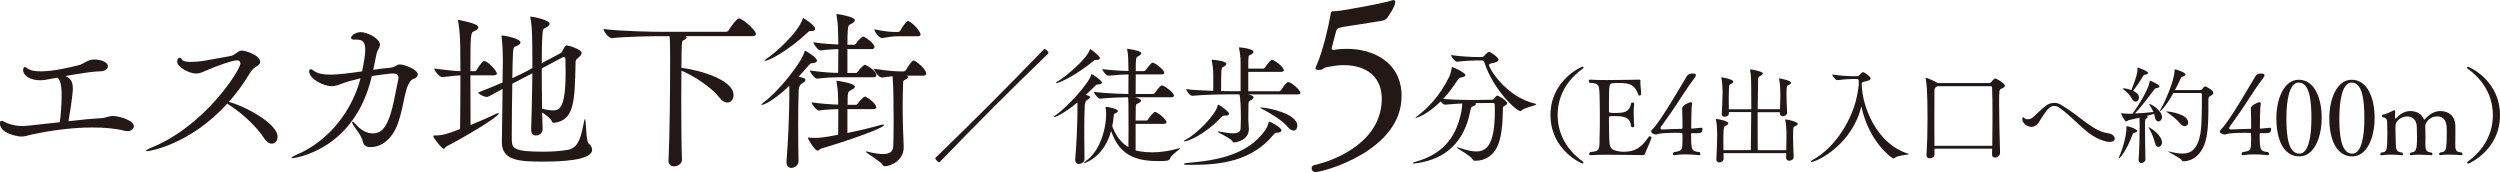 <?xml version="1.0" encoding="UTF-8"?>
<svg id="_レイヤー_2" data-name="レイヤー 2" xmlns="http://www.w3.org/2000/svg" width="426.35" height="29.35" viewBox="0 0 426.35 29.35">
  <defs>
    <style>
      .cls-1 {
        fill: #231815;
      }
    </style>
  </defs>
  <g id="_レイヤー_1-2" data-name="レイヤー 1">
    <g>
      <path class="cls-1" d="M22.83,21.56c0,.45-.48.8-1.13.8-.15,0-.3-.03-.45-.06-1.69-.42-3.57-.56-5.5-.56-3.77,0-7.64.62-10.14,1.16-.98.21-1.37.39-1.93.39-.71,0-3.69-.54-3.69-2.23,0-.33.09-.45.27-.45s.48.15.77.3c.89.45,2.14.59,2.91.59.15,0,.39,0,6.24-.65.18-.98.33-3.06.33-4.46,0-.83,0-2.62-.71-3.15-.71.12-1.4.27-1.96.36-.36.06-.68.09-.98.09-1.72,0-2.91-.8-2.91-1.72,0-.03,0-.54.27-.54.15,0,.3.12.48.24.51.39,1.34.5,2.29.5,2.08,0,4.79-.65,6.27-1.01,1.19-.27,1.58-1.01,2.85-1.01,1.01,0,2.29.39,2.29,1.16,0,.45-.48.83-1.34.86-1.46.03-3.77.42-5.92.8,1.04.39,1.28,1.19,1.28,2.11,0,.24,0,1.25-.74,5.59,1.93-.21,3.83-.42,5.38-.5,1.16-.06,1.46-.39,2.2-.39.98,0,3.57.71,3.57,1.78Z"/>
      <path class="cls-1" d="M47.33,23.34c0,.68-.42,1.16-.98,1.16-.42,0-.89-.27-1.31-.92-1.25-1.96-3.69-4.22-5.77-5.56-.21-.12-.39-.27-.5-.36-6.36,7.01-13.26,8.12-13.7,8.12-.12,0-.18-.03-.18-.06,0-.09.33-.3.92-.54,9.18-3.72,15.19-13.29,15.19-14.36,0-.3-.15-.53-.62-.53-.8,0-3.51,1.01-4.9,1.6-.98.42-1.43.65-2.02.65-1.22,0-3.24-1.1-3.24-2.02,0-.48.21-.65.42-.65.15,0,.3.09.36.24.15.33.77.45,1.55.45.59,0,1.28-.06,1.93-.15.89-.12,3.92-.71,4.85-.86.8-.15,1.22-.92,1.9-.92s3.15.8,3.15,1.93c0,.21-.12.42-.42.62-.5.33-.92.56-1.4,1.37-1.07,1.78-2.26,3.39-3.54,4.84,1.96.39,8.32,3.48,8.32,5.95Z"/>
      <path class="cls-1" d="M71.26,12.7c0,.33-.33.62-.71.74-.54.18-.8.74-1.01,1.19-.71,1.58-.98,5.97-2.62,8.29-.95,1.31-2.14,2.17-3.8,2.17-.59,0-1.07-.27-1.19-.77-.3-1.25-1.07-2.05-1.69-3-.15-.21-.18-.36-.18-.48,0-.06.03-.09.06-.09.09,0,.24.09.45.33,1.04,1.25,2.11,1.67,3,1.67.71,0,1.31-.27,1.66-.65,1.58-1.63,2.02-5.56,2.67-8.44.03-.15.06-.27.06-.39,0-.5-.36-.74-.89-.74-.5,0-2.47.24-3.66.45-2.94,12.75-13.32,14-13.55,14-.12,0-.15-.03-.15-.06,0-.09.27-.27.74-.48,5.92-2.44,9.75-8,11.03-13.08-1.16.27-2.29.56-3.3.95-.65.24-1.1.39-1.6.39-1.43,0-3.86-1.25-3.86-2.56,0-.21.12-.33.27-.33s.33.09.5.24c.62.51,1.69.68,2.88.68,1.37,0,3.6-.3,5.38-.56.42-2.02.54-3.03.54-3.72,0-1.28-.45-1.69-1.43-1.69h-.42c-.39,0-.57-.12-.57-.3,0-.45.86-.98,1.63-.98,1.16,0,3.3,1.1,3.3,2.14,0,.48-.45.89-.59,1.58-.15.74-.36,1.69-.56,2.71.98-.15,1.87-.27,2.65-.33,1.37-.12,1.25-.59,1.87-.59.86,0,3.09.89,3.09,1.72Z"/>
      <path class="cls-1" d="M76.17,24.95c-.24.12-.3.42-.48.42-.36,0-1.81-1.87-1.81-2.17,0-.09.03-.09.12-.09,1.52,0,2.29-.27,4.46-1.1.03-2.08.06-5.92.06-9.16-1.07.03-1.93.21-3.09.3h-.03c-.45,0-1.34-1.07-1.34-1.46,2.17.27,3.33.42,4.46.45,0-1.69-.03-3.18-.03-4.04-.03-1.25-.06-2.91-.36-4.46-.03-.06-.03-.12-.03-.15,0-.06.03-.09.09-.09,0,0,3.39.56,3.39,1.25,0,.27-.33.51-.74.68-.56.24-.62.36-.62,6.81h.77c.18,0,.24-.12.33-.27.12-.21.89-1.46,1.25-1.46.65,0,2.17,1.72,2.17,2.11,0,.18-.12.33-.57.33h-3.95c0,3.15.03,6.66.03,8.47,1.58-.65,3.21-1.34,4.31-1.9.18-.09.3-.12.39-.12s.12.03.12.06c0,.54-5.97,4.1-8.89,5.59ZM100.99,25.51c0,1.9-5.44,2.05-8.44,2.05-3.92,0-6.96-.15-6.96-3.27v-.09l.12-9.04c-2.41,1.34-2.5,1.37-2.65,1.37-.56,0-1.49-.48-1.49-.77,1.55-.59,2.91-1.16,4.13-1.69.03-1.58.06-2.97.06-3.8,0-1.01-.06-2.73-.21-3.92,0-.09-.03-.15-.03-.21s.03-.09.12-.09c.3,0,3.12.5,3.12,1.19,0,.21-.21.42-.62.59-.42.18-.59.12-.65,1.1-.03.48-.09,2.26-.12,4.4,1.07-.48,1.96-.92,2.68-1.31l.74-.42c0-4.1,0-7.04-.33-8.53-.03-.09-.03-.15-.03-.18s0-.06.06-.06c.27,0,3.24.54,3.24,1.22,0,.21-.15.39-.45.56-.62.36-.68.12-.77,1.28-.09,1.16-.12,2.91-.12,4.88l3.24-1.72c.18-.09.27-.33.36-.5.39-.74.48-.8.65-.8.33,0,2.56.65,2.56,1.28,0,.24-.21.5-.62.86-.33.27-.42.3-.42.8-.15,6.66-.21,9.78-3.6,10.25h-.09c-.15,0-.27-.03-.33-.18-.15-.51-1.01-1.13-1.69-1.58l.09,2.76v.06c0,.83-.74,1.1-1.16,1.1s-.8-.27-.8-.98v-.06c.09-2.56.18-6.27.21-9.57l-.51.27c-.68.36-1.69.86-2.91,1.52-.06,3.06-.09,6.63-.09,8.5v.98c.03,1.6.3,2.11,5.47,2.11,1.37,0,2.73-.09,4.01-.3,2.08-.33,2.35-2.53,2.88-4.99.06-.21.09-.3.12-.3.21,0,.15,3.8.62,4.19.39.33.59.68.59,1.04ZM96.14,9.73c-.06,0-.15.03-.21.06l-3.54,1.87c0,2.29.03,4.79.06,6.9.68.12,1.31.27,1.84.27,1.13,0,2.17-.39,2.17-6.48,0-.83-.03-1.61-.03-2.29,0-.24-.12-.33-.3-.33Z"/>
      <path class="cls-1" d="M128.93,5.8c0,.18-.15.36-.65.36h-11.41c.18.06.24.15.24.24,0,.18-.24.33-.45.42-.36.15-.39.24-.42,1.96,0,.71-.03,1.69-.03,2.79,3.18.39,8.89,2.05,8.89,4.64,0,.71-.45,1.28-1.04,1.28-.45,0-.95-.27-1.46-.95-1.1-1.46-4.04-3.51-6.39-4.49,0,1.55-.03,3.33-.03,5.17,0,3.66.03,7.55.12,10.02v.03c0,.65-.71,1.1-1.34,1.1-.5,0-.95-.27-.95-.95v-.06c.21-4.43.27-11.98.27-15.99v-1.78c0-1.07,0-2.67-.09-3.42h-1.22c-1.66,0-5.94.06-8.62.33h-.03c-.56,0-1.4-1.16-1.4-1.55,3.06.39,8.47.48,10.2.48h10.64c.21,0,.42-.12.5-.27.3-.48,1.37-2.02,1.78-2.02.54,0,2.88,1.96,2.88,2.68Z"/>
      <path class="cls-1" d="M139.31,10.35c0,.21-.21.39-.77.42-.33,0-.36.09-.68.45-.56.62-1.13,1.28-1.69,1.87.74.15,1.19.24,1.19.54,0,.18-.21.39-.5.53q-.59.3-.65,1.22c-.06,1.55-.09,3.78-.09,6s.03,4.43.06,6.03v.06c0,.71-.65,1.16-1.25,1.16-.42,0-.8-.3-.8-.95v-.18c.27-3.09.48-8.38.48-10.79v-2.08c-2.73,2.62-4.43,3.27-4.7,3.27q-.06,0-.06-.03c0-.06.12-.21.39-.42,2.53-1.87,6.39-6.66,6.96-8.62.03-.09.03-.18.12-.18s2.02,1.16,2.02,1.69ZM139.01,4.88c0,.24-.15.42-.59.42h-.27c-.18,0-.24.06-.48.3-3.51,3.27-6.6,4.76-7.16,4.76-.06,0-.12,0-.12-.03,0-.06.12-.18.36-.33,1.43-.92,5.35-4.4,6.15-6.81.03-.06.03-.12.06-.12s2.05,1.22,2.05,1.81ZM140,25.36c-.27.09-.36.33-.56.33-.54,0-1.67-2.05-1.67-2.17,0-.06.03-.06.06-.06h.09c.33.03.68.06,1.01.06.45,0,1.52-.03,4.01-.54,0-1.19.03-3,.03-4.37-.92.03-2.08.06-3.33.24h-.03c-.36,0-1.19-1.07-1.19-1.4,1.58.24,3.3.36,4.52.39v-.71c-.03-.71,0-1.78-.27-3.12-.03-.09-.03-.15-.03-.21t.03-.03c.15,0,3.12.42,3.12,1.01,0,.15-.15.33-.5.5-.74.36-.74.39-.74,2.59h1.46c.06,0,.21-.12.3-.24.27-.45,1.01-1.16,1.22-1.16.15,0,1.9,1.1,1.9,1.81,0,.15-.09.33-.45.33h-4.46v4.07c2.05-.42,4.25-.95,5.68-1.37.18-.06.3-.06.39-.06.12,0,.18.03.18.06,0,.54-6.24,2.71-10.76,4.04ZM149.45,12.85c0,.15-.09.33-.45.33h-5.32c-1.01,0-2.56,0-4.34.24h-.03c-.36,0-1.19-1.07-1.19-1.4,1.72.27,3.6.39,4.82.42,0-1.01.03-2.65.03-4.07-.86.03-1.9.09-3.03.24h-.03c-.36,0-1.19-1.07-1.19-1.4,1.46.24,3.06.33,4.25.39,0-.68-.03-1.28-.03-1.67-.03-.77,0-1.84-.27-3.27-.03-.09-.03-.18-.03-.21,0-.06.03-.06.06-.06.06,0,3.09.42,3.09,1.07,0,.18-.15.36-.5.54-.48.27-.65.21-.71,1.16-.03.54-.06,1.43-.06,2.47h1.19c.06,0,.21-.12.3-.24.27-.45,1.01-1.16,1.22-1.16.15,0,1.9,1.1,1.9,1.81,0,.15-.09.33-.45.33h-4.16v4.07h1.49c.06,0,.21-.12.3-.24.27-.45,1.01-1.16,1.22-1.16.06,0,1.93.95,1.93,1.81ZM157.95,12.55c0,.18-.12.36-.5.36h-2.85c.18.06.27.15.27.27s-.12.24-.33.33c-.54.24-.51.21-.54,1.13-.03,1.16-.06,2.38-.06,3.54,0,1.43.03,2.76.06,3.75.03,1.01.12,2.56.12,3.18,0,2.35-2.35,3.24-3.18,3.24-.21,0-.3-.06-.45-.3-.48-.65-2.82-1.96-2.82-2.17,0-.03.03-.06.06-.06.06,0,.18.03.3.06,1.07.27,1.93.39,2.59.39,1.13,0,1.67-.42,1.72-1.34.03-.62.06-2.32.06-4.19,0-2.38-.03-6.45-.18-7.73-.45.06-1.01.09-1.81.21h-.03c-.51,0-1.31-1.13-1.31-1.49,2.76.42,3.95.45,4.7.45h.36c.15,0,.3-.12.39-.27.27-.54,1.04-1.6,1.28-1.6.03,0,.09,0,.12.03.68.33,2.05,1.55,2.05,2.23ZM157,5.86c0,.18-.12.33-.48.33h-3.45c-.86,0-1.49.12-2.62.3h-.06c-.5,0-1.28-1.13-1.28-1.49,1.87.39,2.88.45,3.51.45h.56c.15,0,.3-.12.39-.27.27-.54,1.01-1.6,1.25-1.6.06,0,.12,0,.15.03.89.42,2.02,1.81,2.02,2.26Z"/>
      <path class="cls-1" d="M178.81,9.01c0,.07-.04.13-.13.2-6.22,6-12.33,12.11-18.33,18.33-.07.07-.13.13-.2.13-.25,0-.65-.56-.65-.65s.07-.13.13-.2c6.22-6,12.33-12.13,18.33-18.35.07-.09.11-.11.18-.11.25,0,.67.45.67.65Z"/>
      <path class="cls-1" d="M187.93,14.1c0,.16-.2.29-.69.31-.29,0-.33.09-.6.36l-1.47,1.43c.13.02.74.11.74.38,0,.13-.16.29-.4.4q-.47.22-.51.91c-.07,1.23-.09,3.05-.09,4.84,0,1.61.02,3.21.04,4.33v.04c0,.62-.62.87-.96.87s-.62-.2-.62-.71v-.13c.22-2.32.38-6.42.38-8.23v-1.43c-2.5,2.07-3.79,2.5-4.01,2.5-.02,0-.04,0-.04-.02,0-.04.09-.16.33-.31,1.96-1.32,5.69-5.46,6.06-6.87.02-.09.04-.13.09-.13.16,0,1.76,1.11,1.76,1.47ZM187.58,9.93c0,.16-.16.29-.54.29h-.2c-.18,0-.22.04-.45.25-2.32,1.94-5.53,3.7-6.26,3.7-.04,0-.07,0-.07-.02,0-.04.09-.13.29-.25,1.38-.8,5.04-3.88,5.51-5.44.02-.07.02-.09.07-.09.09,0,1.65,1.18,1.65,1.56ZM201.22,25.26s.04,0,.04.02c0,.16-1.47,1.09-1.72,1.74-.16.4-.45.45-1.98.45-3.79,0-6.62-.91-8.07-5.13-1.2,4.39-4.35,5.46-4.57,5.46-.04,0-.07,0-.07-.02,0-.04.11-.18.38-.36,2.16-1.49,3.41-5.08,3.41-8.05,0-.38-.02-.78-.09-1.05v-.07s.02-.04.04-.04c.18,0,2.05.31,2.05.71,0,.11-.09.27-.38.38-.31.13-.29.11-.36.78-.04.49-.13.98-.22,1.45.56,1.47,1.43,2.79,2.76,3.57.02-.85.02-2.25.02-3.5,0-4.24-.02-4.62-.09-5.02-1.23.02-3.03.07-4.73.25h-.02c-.4,0-1.05-.87-1.05-1.16,1.94.25,4.44.33,5.86.36,0-.98.02-2.32.02-3.34-.91.02-1.92.07-3.39.22h-.02c-.4,0-1.05-.85-1.05-1.12,1.69.2,3.25.29,4.46.31,0-.29-.02-.54-.02-.71-.02-.58.02-2.01-.2-2.9-.02-.07-.02-.11-.02-.13s0-.04.04-.04c.07,0,2.38.29,2.38.76,0,.16-.2.33-.49.49-.45.25-.45.29-.45,2.56h1.34c.13,0,.31-.09.38-.2.04-.04.87-1.25,1.16-1.25.33,0,1.98,1.2,1.98,1.72,0,.16-.09.29-.47.29h-4.39c0,.94-.02,2.05-.02,3.34h2.92c.13,0,.31-.09.38-.2.78-1.11,1.03-1.27,1.2-1.27.31,0,2.03,1.16,2.03,1.74,0,.16-.11.29-.47.29h-6.15c.78.22,1,.33,1,.56,0,.16-.13.29-.33.4-.45.25-.54.09-.56.83,0,.22-.02,1.09-.02,2.18h1.83c.13,0,.22-.09.29-.2.13-.2.87-1.27,1.18-1.27.04,0,.09,0,.13.02.65.25,1.83,1.32,1.83,1.72,0,.16-.11.29-.47.29h-4.79v4.53c.13.04,1.25.33,2.85.33,1.47,0,2.99-.25,4.46-.67.09-.02.16-.04.2-.04Z"/>
      <path class="cls-1" d="M209.61,19.38c0,.18-.18.33-.54.33h-.22c-.22,0-.38.09-.54.25-3.03,3.19-5.84,4.15-6.31,4.15-.07,0-.11-.02-.11-.04,0-.07.11-.16.38-.29,1.85-.94,5.08-4.26,5.37-5.73.02-.11.02-.2.11-.2.2,0,1.85,1.18,1.85,1.54ZM218.55,22.21c0,.2-.18.36-.6.4-.49.07-.42-.04-.74.33-3.75,4.62-9.25,5.17-13.8,5.17h-.94c-.42,0-.56-.07-.56-.13s.2-.16.42-.18c3.79-.33,10.28-.91,13.49-5.68.33-.51.4-.74.54-1.27.02-.07.04-.11.13-.11.13,0,2.05,1,2.05,1.47ZM221.78,15.81c0,.16-.11.29-.49.29h-8.47c.94.18.96.42.96.49,0,.18-.16.33-.33.42-.42.18-.54.29-.54.85,0,.45-.02,1.43-.02,2.16v.49c.02.38.09,1.03.09,1.49,0,2.05-2.41,2.3-2.52,2.3-.16,0-.22-.09-.33-.27-.31-.49-2.47-1.43-2.47-1.58,0-.02.02-.04.07-.04.07,0,.16.02.29.04.96.18,1.72.29,2.27.29.85,0,1.25-.25,1.29-.85.02-.4.04-1,.04-1.65,0-1.74-.07-3.61-.25-4.15h-1.49c-1.25,0-4.55.04-6.53.25h-.02c-.4,0-1.03-.85-1.03-1.14,1.25.16,3.03.25,4.61.29v-2.74c0-.94-.13-1.81-.25-2.39-.02-.04-.02-.09-.02-.11,0-.04.02-.07.07-.07.13,0,2.43.2,2.43.71,0,.2-.27.4-.58.54-.29.11-.31.42-.31,4.1.74.02,1.34.02,1.72.02h1.6v-4.93c0-.94-.13-1.76-.25-2.34-.02-.04-.02-.09-.02-.13s.04-.07.11-.07c.04,0,2.36.2,2.36.76,0,.2-.25.4-.58.54-.31.11-.31.16-.31,2.32h2.52c.16,0,.31-.11.38-.22.04-.07.78-1.27,1.14-1.27.04,0,.09,0,.13.02.69.25,1.89,1.29,1.89,1.74,0,.13-.11.29-.49.29h-5.57v3.3h5.24c.16,0,.31-.11.38-.22.09-.13.82-1.34,1.2-1.34.04,0,.09,0,.13.02.87.31,1.94,1.49,1.94,1.78ZM221.25,21.43c0,.47-.25.83-.65.83-.29,0-.62-.18-1-.62-.94-1.14-2.9-2.3-4.5-3.14-.09-.04-.16-.09-.16-.13,0-.02.04-.04.11-.04.96,0,6.2.98,6.2,3.12Z"/>
      <path class="cls-1" d="M239.02,16.42c0,9.29-13.34,12.93-14.71,12.93-.37,0-.63-.33-.63-.63,0-.26.11-.48.45-.56,4.35-1,11.48-4.31,11.52-11.29,0-3.64-2.45-5.76-6.54-5.76-.93,0-1.6.11-2.94.37-.52.11-.52.45-1.26.45-.52,0-.56-.15-.56-.3s.11-.37.22-.59c1.08-2.53,1.93-6.24,2.34-8.54.04-.22.04-.59.52-.59h.19c1.26,0,8.95-1.52,9.55-1.78.15-.07.33-.11.45-.11.19,0,.33.07.33.33,0,.78-1.23,2.49-1.38,2.71-.26.3-.63.45-.89.48-.85.15-2.3.37-3.64.59-1.15.19-2.64.37-3.42.56-.33.08-.63.19-.74.56-.26.89-.52,2.04-.74,2.82-.04.07-.04.15-.04.19,0,.19.15.26.33.26.11,0,.19,0,.26-.04.63-.11,1.3-.15,2.01-.15,4.35,0,9.33,2.16,9.33,8.1Z"/>
      <path class="cls-1" d="M257.03,17.62c0,.13-.11.27-.42.42-.36.18-.29.25-.31.76-.04,2.27-.22,4.79-1,6.31-.8,1.56-2.14,2.3-3.63,2.3h-.2c-.18,0-.29-.13-.36-.27-.22-.51-2.67-1.85-2.67-2.01,0-.02.02-.02.04-.02.04,0,.13.02.29.07,1.27.42,2.23.65,2.99.65,1.98,0,3.17-1.52,3.17-6.93,0-.33-.02-.65-.02-.96,0-.22-.02-.38-.33-.38l-2.99.02c.07.04.11.09.11.16,0,.13-.2.27-.47.38-.29.13-.33-.02-.49.8-1.03,5.4-4.26,8.18-9.03,8.9-.27.04-.47.07-.58.07-.13,0-.2-.02-.2-.07,0-.07.27-.18.6-.27,4.15-1.18,6.78-3.77,7.69-8.54.11-.54.13-1,.16-1.36-.89.04-1.89.11-2.92.2h-.02c-.22,0-.54-.27-.76-.54-2.3,2.3-4.17,2.81-4.24,2.81-.02,0-.04-.02-.04-.02,0-.07.11-.16.33-.33,1.56-1.16,3.75-3.25,5.42-6.69.22-.45.36-1.05.42-1.45.02-.11,0-.18.09-.18.29,0,2.25.98,2.25,1.36,0,.18-.2.31-.69.4-.36.07-.42.11-.67.49-.76,1.18-1.58,2.25-2.43,3.17,1.58.13,3.37.18,4.55.18h.6l3.12-.04c.25,0,.29-.09.38-.18.42-.47.49-.54.58-.54.16,0,1.69.87,1.69,1.34ZM262,17.8c0,.2-1.98.51-2.5,1.03-.07.07-.13.11-.22.11-.71,0-4.62-3.66-6.13-8.27-.09-.29-.22-.36-.45-.36h-.94c-.65,0-2.03.07-3.28.22h-.02c-.33,0-1-.87-1-1.14,1.63.25,3.59.33,4.26.33h1.05c.11,0,.27-.09.36-.2.13-.18.6-.67.8-.67.29,0,1.63.94,1.63,1.32,0,.25-.31.42-.67.51-.6.16-.96.16-.96.4,0,.58,2.9,5.44,7.87,6.6.13.02.2.07.2.11Z"/>
      <path class="cls-1" d="M270.04,27.72c0,.09-.07.16-.18.16-.16,0-5.44-2.31-5.44-8.26s5.31-8.26,5.47-8.26c.09,0,.16.07.16.14s-.04.14-.13.2c-1.86,1.34-4.28,3.88-4.28,7.91s2.42,6.59,4.28,7.93c.07.05.11.11.11.16Z"/>
      <path class="cls-1" d="M280.53,26.26c-.05.13-.18.2-.49.2,0,0-2.98-.07-5.58-.07-1.3,0-2.51.02-3.22.07h-.02c-.13,0-.2-.09-.2-.2s.05-.24.16-.33c1.55-.13,1.61-.27,1.61-2.33.04-1.25.05-2.49.05-3.76,0-.72-.02-1.45-.02-2.17,0-1.3-.05-2.29-.14-2.73-.07-.42-.32-.81-1.57-.81-.11-.09-.16-.2-.16-.31,0-.13.07-.24.2-.24h.02c.56.05,1.64.07,2.87.07,2.42,0,5.33-.07,5.33-.07.31,0,.4.02.4.18v.04c0,.07-.02.16-.02.25,0,.58.13,1.34.13,1.93,0,.32-.27.32-.29.32-.07,0-.14-.02-.16-.09-.63-1.72-1.35-2.06-3.38-2.06-.4,0-.76.02-1.08.05-.52.09-.58.27-.58,3.45v1.32c0,.27.2.29,1.01.29,1.46,0,2.49-.07,2.76-1.61.02-.11.14-.16.27-.16.14,0,.27.05.27.2v.02c-.07.45-.09,1.01-.09,1.59,0,1.12.09,2.22.09,2.22,0,.11-.13.18-.27.18-.13,0-.25-.07-.27-.18-.14-1.61-1.39-1.72-2.85-1.72-.85,0-.92,0-.92.31v.76c0,.87.02,2.11.04,2.58.07,1.5.02,2.13,1.75,2.38.22.04.45.05.72.05,1.95,0,3.02-.69,4.28-2.55.04-.05.09-.09.16-.09.14,0,.31.14.31.24v.02c-.23.78-.94,2.19-1.12,2.73Z"/>
      <path class="cls-1" d="M289.38,22.72c-.27,0-.45,0-.85-.02-.07,0-.13.04-.13.13,0,2.82.07,2.98,1.45,3.11.09.09.13.2.13.31,0,.13-.05.22-.2.22,0,0-1.14-.14-2.4-.14-.63,0-1.3.04-1.86.14h-.05c-.11,0-.16-.09-.16-.2s.05-.24.16-.33c1.73-.18,1.39-.72,1.46-2.26v-.36c0-.56-.02-.63-.13-.65-.22,0-.56-.02-.96-.02-1.08,0-2.57.04-3.13.22-.13.04-.22.07-.33.07-.23,0-.79-.2-.79-.51,0-.14.11-.29.25-.42,1.35-1.28,5.13-7.88,5.8-8.98.13-.2.34-.49,1.01-.49.52,0,.56.16.56.25,0,.16-.09.33-.16.42-.78,1.03-1.57,2.19-2.22,3.2-1.28,2.02-2.38,3.54-3.54,5.18-.05.07-.11.18-.11.29s.07.2.31.2h.04c1.08-.07,2.35-.07,3.27-.11.09,0,.13-.07.13-.14,0-.49,0-2.42-.05-3.2v-.13c0-.67,1.43-1.08,1.45-1.08.13,0,.25.09.25.27,0,.02-.02.05-.02.09-.13.58-.14,3.49-.14,4.03,0,.07.04.13.11.13h.02c.22-.02.67-.05,1.3-.13.11-.02.22-.02.29-.02.13,0,.2.04.2.18,0,.69-.34.74-.94.74Z"/>
      <path class="cls-1" d="M305.81,22.28c-.02.2-.02.51-.02.87,0,.96.04,2.37.11,3.59v.02c0,.4-.4.65-.76.65-.29,0-.54-.16-.54-.56v-.04c0-.2.02-.43.02-.7h-10.68v1.01c0,.34-.38.58-.72.58-.27,0-.51-.14-.51-.47v-.05c.07-1.32.14-3.18.14-4.14v-.31c0-.67-.07-1.66-.2-2.28-.02-.05-.02-.11-.02-.13,0-.04.02-.04.04-.04.16,0,2.08.31,2.08.76,0,.13-.11.23-.29.34-.4.22-.45.05-.51.79-.04.45-.05,1.16-.05,1.95,0,.47.02.98.02,1.48h4.66c.04-1.46.05-4.08.07-6.49h-3.81v.29c0,.31-.38.51-.72.51-.25,0-.49-.13-.49-.42v-.04c.07-1.28.14-2.75.14-3.61v-.29c0-.65-.07-1.61-.2-2.2-.02-.05-.02-.09-.02-.13,0-.02.02-.04.04-.04.11,0,2.01.33,2.01.74,0,.11-.09.22-.27.33-.38.22-.42.05-.47.78-.02.4-.04.92-.04,1.54s.02,1.32.02,2.06h3.83c0-1.66,0-3.16-.02-4.05,0-.49-.02-1.84-.18-2.6-.02-.05-.02-.09-.02-.11s.02-.04.04-.04c.14,0,2.15.33,2.15.7,0,.14-.18.29-.45.42-.33.16-.34.22-.36.79-.02.88-.05,2.76-.07,4.88h3.81c.02-.72.05-1.64.05-2.4,0-.38,0-1.79-.2-2.69-.02-.05-.02-.09-.02-.11,0-.04.02-.05.05-.05.07,0,2,.34,2,.74,0,.11-.11.22-.29.33-.38.22-.42.05-.47.78-.02.2-.02.45-.02.78,0,.81.04,1.99.11,3.2v.02c0,.47-.58.61-.72.61-.27,0-.52-.16-.52-.54v-.16h-3.79v2.02c0,1.63,0,3.22.02,4.46h4.86c.02-.79.04-1.72.04-2.44,0-1.25-.07-2-.2-2.64-.02-.05-.02-.11-.02-.13,0-.04.02-.04.04-.04.25,0,2.1.38,2.1.76,0,.13-.13.23-.31.34-.4.22-.42.05-.47.79Z"/>
      <path class="cls-1" d="M325.57,26.27c0,.14-1.91.2-2.44.65-.07.07-.14.11-.24.11-.16,0-4.14-2.69-5.46-8.91-1.5,6.47-7.52,9.5-8.56,9.5-.07,0-.09-.02-.09-.04,0-.07.18-.22.4-.34,3.54-1.88,6.97-6.79,7.68-11.82l.14-.98c0-.2-.02-.4-.02-.61,0-.2-.05-.36-.24-.36h-.78c-.52,0-1.63.07-2.64.2h-.02c-.25,0-.83-.74-.83-.96,1.32.2,2.91.29,3.45.29h.85c.09,0,.22-.07.29-.16.11-.14.49-.54.65-.54.23,0,1.32.76,1.32,1.07,0,.2-.25.34-.54.42-.58.16-.99.16-.99.47,0,3.81,2.56,10.35,7.91,11.94.11.04.14.05.14.07Z"/>
      <path class="cls-1" d="M341.93,14.6c0,.22-.25.38-.6.52-.38.18-.4.2-.4,2.53s.09,6.16.16,8.4v.04c0,.43-.42.78-.85.78-.29,0-.52-.14-.52-.51v-.02c0-.33.02-.65.02-.99h-9.83v.98c0,.51-.52.67-.81.67-.31,0-.56-.16-.56-.56v-.05c.14-2.08.18-4.26.18-6.36,0-4.57-.18-6.02-.31-6.58-.02-.05-.02-.09-.02-.13,0-.04.02-.05.04-.05.29,0,1.75.71,1.95.85l.09.05h8.78c.11,0,.24-.07.31-.16.11-.14.52-.63.72-.63.16,0,1.64.83,1.64,1.23ZM339.8,19.9c0-2.02-.02-3.81-.07-4.95,0-.13-.09-.25-.24-.25h-9.09s-.11.07-.16.11c-.33.2-.34.29-.34.78,0,.96-.02,3.11-.02,5.55,0,1.21,0,2.49.02,3.72h9.86c.02-1.66.04-3.38.04-4.95Z"/>
      <path class="cls-1" d="M360.66,23.62c0,.31-.27.58-.87.58-.16,0-.36-.02-.6-.07-3.4-.81-5.17-3.92-8.17-5.87-.22-.14-.45-.2-.67-.2-.36,0-.7.18-.98.43-.56.52-1.45,2.06-1.75,2.48-.34.49-.78.67-1.17.67-.65,0-1.57-.56-1.57-1.37,0-.18.07-.27.16-.27.07,0,.14.05.22.14.09.13.31.2.56.2.22,0,.49-.05.72-.22.36-.24,1.39-1.34,2.31-2.04.42-.33.92-.54,1.48-.54.36,0,.76.09,1.17.34,3.29,1.95,5.44,4.53,8.06,4.86.71.09,1.08.51,1.08.88Z"/>
      <path class="cls-1" d="M364.48,22.32c0,.13-.13.24-.43.31-.27.05-.31.16-.4.42-.98,2.57-2.1,3.96-2.28,3.96-.02,0-.04-.02-.04-.05,0-.05.02-.13.07-.23.34-.72,1.25-3.2,1.25-5.04,0-.18.04-.18.04-.18.23,0,1.79.47,1.79.83ZM368.71,19.95c0,.45-.31.76-.61.76-.27,0-.52-.22-.61-.74-.04-.18-.07-.38-.13-.56-.32.11-.78.23-1.26.36.11.05.18.11.18.18s-.07.16-.22.24c-.25.14-.25.16-.25,1.75,0,1.46.04,3.69.07,5.19v.04c0,.4-.38.63-.71.63-.23,0-.45-.14-.45-.52v-.07c.13-1.93.18-3.88.18-5.82,0-.45-.02-.94-.04-1.32l-1.84.43c-.18.04-.31.22-.43.22-.22,0-.85-1.19-.85-1.37,0-.02,0-.04.04-.04s.07.02.13.02c.43.05.92.07,1.28.07h.49c.4-.56,2.66-3.81,2.91-5.46.02-.14.04-.18.07-.18.14,0,1.63.7,1.63.97,0,.13-.14.25-.51.29-.18.02-.29.11-.42.27-.97,1.32-2.33,3.11-3.27,4.06,1.05-.05,2.33-.14,3.16-.25-.18-.43-.42-.81-.6-1.1-.07-.11-.11-.18-.11-.22s.02-.04.04-.04c.34,0,2.13,1.16,2.13,2.2ZM366.34,12.44c0,.11-.14.24-.49.29-.22.04-.29.09-.4.29-.4.7-1.14,1.79-1.66,2.48.85.4.99.79.99,1.16s-.27.67-.56.67c-.22,0-.47-.14-.65-.51-.38-.72-.92-1.17-1.36-1.52-.13-.09-.16-.16-.16-.2,0-.02.04-.04.09-.04.22,0,.81.09,1.34.31.96-2.38,1.05-3.12,1.05-3.52v-.25c0-.07,0-.09.04-.09.02,0,1.77.6,1.77.94ZM368.71,24.27c0,.45-.29.78-.6.78-.24,0-.49-.2-.6-.67-.22-.85-.6-1.83-.99-2.44-.07-.13-.13-.2-.13-.23l.02-.02c.2,0,2.29,1.32,2.29,2.58ZM377.46,15.83c0,.16-.13.34-.42.49-.34.18-.42.24-.42.74v1.12c0,1.75-.04,3.45-.24,4.71-.47,3.16-2.17,4.54-3.97,4.62-.09,0-.23-.02-.29-.14-.16-.4-2.35-1.41-2.35-1.54,0,0,.02-.02.04-.02.04,0,.09.02.16.04.81.2,1.55.34,2.22.34,1.48,0,2.58-.74,3.07-3.41.2-1.14.25-3.13.25-6.63,0-.25-.14-.29-.27-.29h-4.59c-1.21,2.2-2.15,3.11-2.31,3.11-.02,0-.02-.02-.02-.04,0-.04.07-.18.22-.42.54-.85,2.31-4.77,2.31-6.49,0-.18.02-.2.05-.2.18,0,1.81.52,1.81.87,0,.14-.14.31-.47.38-.25.05-.27.13-.36.34-.23.51-.56,1.21-.96,1.95h4.3c.2,0,.25-.07.31-.14.27-.36.45-.49.51-.49.22,0,1.41.67,1.41,1.08ZM373.17,20.89c0,.36-.24.63-.58.63-.24,0-.52-.14-.81-.49-.51-.61-1.41-1.34-2.1-1.81-.18-.13-.27-.18-.27-.2,0-.02.02-.02.05-.02.52,0,3.7.45,3.7,1.88Z"/>
      <path class="cls-1" d="M386.35,22.72c-.27,0-.45,0-.85-.02-.07,0-.13.04-.13.13,0,2.82.07,2.98,1.45,3.11.09.09.13.2.13.31,0,.13-.05.22-.2.22,0,0-1.14-.14-2.4-.14-.63,0-1.3.04-1.86.14h-.05c-.11,0-.16-.09-.16-.2s.05-.24.16-.33c1.73-.18,1.39-.72,1.46-2.26v-.36c0-.56-.02-.63-.13-.65-.22,0-.56-.02-.96-.02-1.08,0-2.56.04-3.12.22-.13.04-.22.07-.33.07-.24,0-.79-.2-.79-.51,0-.14.11-.29.25-.42,1.36-1.28,5.13-7.88,5.8-8.98.13-.2.34-.49,1.01-.49.52,0,.56.16.56.25,0,.16-.09.33-.16.42-.78,1.03-1.57,2.19-2.22,3.2-1.28,2.02-2.38,3.54-3.54,5.18-.05.07-.11.18-.11.29s.07.2.31.2h.04c1.08-.07,2.35-.07,3.27-.11.09,0,.13-.07.13-.14,0-.49,0-2.42-.05-3.2v-.13c0-.67,1.43-1.08,1.45-1.08.13,0,.25.09.25.27,0,.02-.02.05-.02.09-.13.58-.14,3.49-.14,4.03,0,.07.04.13.11.13h.02c.22-.02.67-.05,1.3-.13.11-.02.22-.02.29-.02.13,0,.2.04.2.18,0,.69-.34.74-.94.74Z"/>
      <path class="cls-1" d="M392.13,26.67c-2.8,0-3.92-3.07-3.92-6.49s1.35-6.58,3.81-6.58c2.69,0,3.92,3.11,3.92,6.49s-1.3,6.58-3.81,6.58ZM392.02,14.08c-1.61,0-2.1,3.07-2.1,6.09s.33,6.03,2.21,6.03c1.64,0,2.06-3.14,2.06-6.05s-.29-6.07-2.17-6.07Z"/>
      <path class="cls-1" d="M401.16,26.67c-2.8,0-3.92-3.07-3.92-6.49s1.35-6.58,3.81-6.58c2.69,0,3.92,3.11,3.92,6.49s-1.3,6.58-3.81,6.58ZM401.05,14.08c-1.61,0-2.1,3.07-2.1,6.09s.33,6.03,2.21,6.03c1.64,0,2.06-3.14,2.06-6.05s-.29-6.07-2.17-6.07Z"/>
      <path class="cls-1" d="M419.95,26.26c0,.11-.05.2-.16.2,0,0-1.12-.09-2.2-.09-.54,0-1.07.02-1.45.09h-.04c-.07,0-.13-.07-.13-.18,0-.09.04-.2.13-.27,1.08-.13,1.17-.22,1.17-3.74,0-.74,0-2.42-1.61-2.42-1.23,0-1.93.9-2.06,1.54.02.63.04,1.27.04,1.86v.42c0,.16-.02.49-.02.78,0,1.03.05,1.5,1.08,1.57.09.07.13.18.13.25,0,.11-.05.2-.16.2,0,0-1.07-.09-2.11-.09-.52,0-1.03.02-1.41.09h-.04c-.09,0-.14-.07-.14-.16s.05-.22.16-.29c.9-.13,1.07-.29,1.07-2.82,0-.56-.02-1.26-.04-1.62-.05-1.25-.87-1.72-1.61-1.72-1.27,0-1.95.92-2.01,1.41-.02.2-.02.47-.02.78,0,.67.02,1.43.04,1.72.02.27.02.45.02.6,0,1.12.07,1.54,1.12,1.66.07.07.11.18.11.25,0,.11-.05.2-.14.2,0,0-.96-.11-2.02-.11-.52,0-1.08.04-1.55.11h-.04c-.09,0-.13-.07-.13-.18,0-.09.04-.2.13-.27.99-.13,1.08-.16,1.08-3.38,0-.4,0-.85-.02-1.21-.02-.99.05-1.25-.79-1.48-.07-.02-.11-.11-.11-.2s.04-.18.11-.2c.76-.13,1.39-.51,1.84-.72.04-.02.09-.04.13-.04.11,0,.18.09.18.25l-.04,1.05c0,.07.04.13.09.13.02,0,.04,0,.05-.02,1.07-1.21,2.11-1.27,2.49-1.27,1.01,0,1.86.45,2.26,1.32.05.09.07.14.13.14.02,0,.05-.02.11-.09.51-.61,1.45-1.37,2.57-1.37,1.5,0,2.6.85,2.6,2.62v2.04c0,.23-.02.58-.02.88,0,1.1.05,1.45,1.1,1.52.09.09.13.18.13.27Z"/>
      <path class="cls-1" d="M420.92,27.88c-.11,0-.18-.07-.18-.16,0-.05.04-.11.11-.16,1.86-1.34,4.28-3.9,4.28-7.93s-2.42-6.58-4.28-7.91c-.09-.05-.13-.13-.13-.2s.07-.14.16-.14c.16,0,5.47,2.28,5.47,8.26s-5.28,8.26-5.44,8.26Z"/>
    </g>
  </g>
</svg>